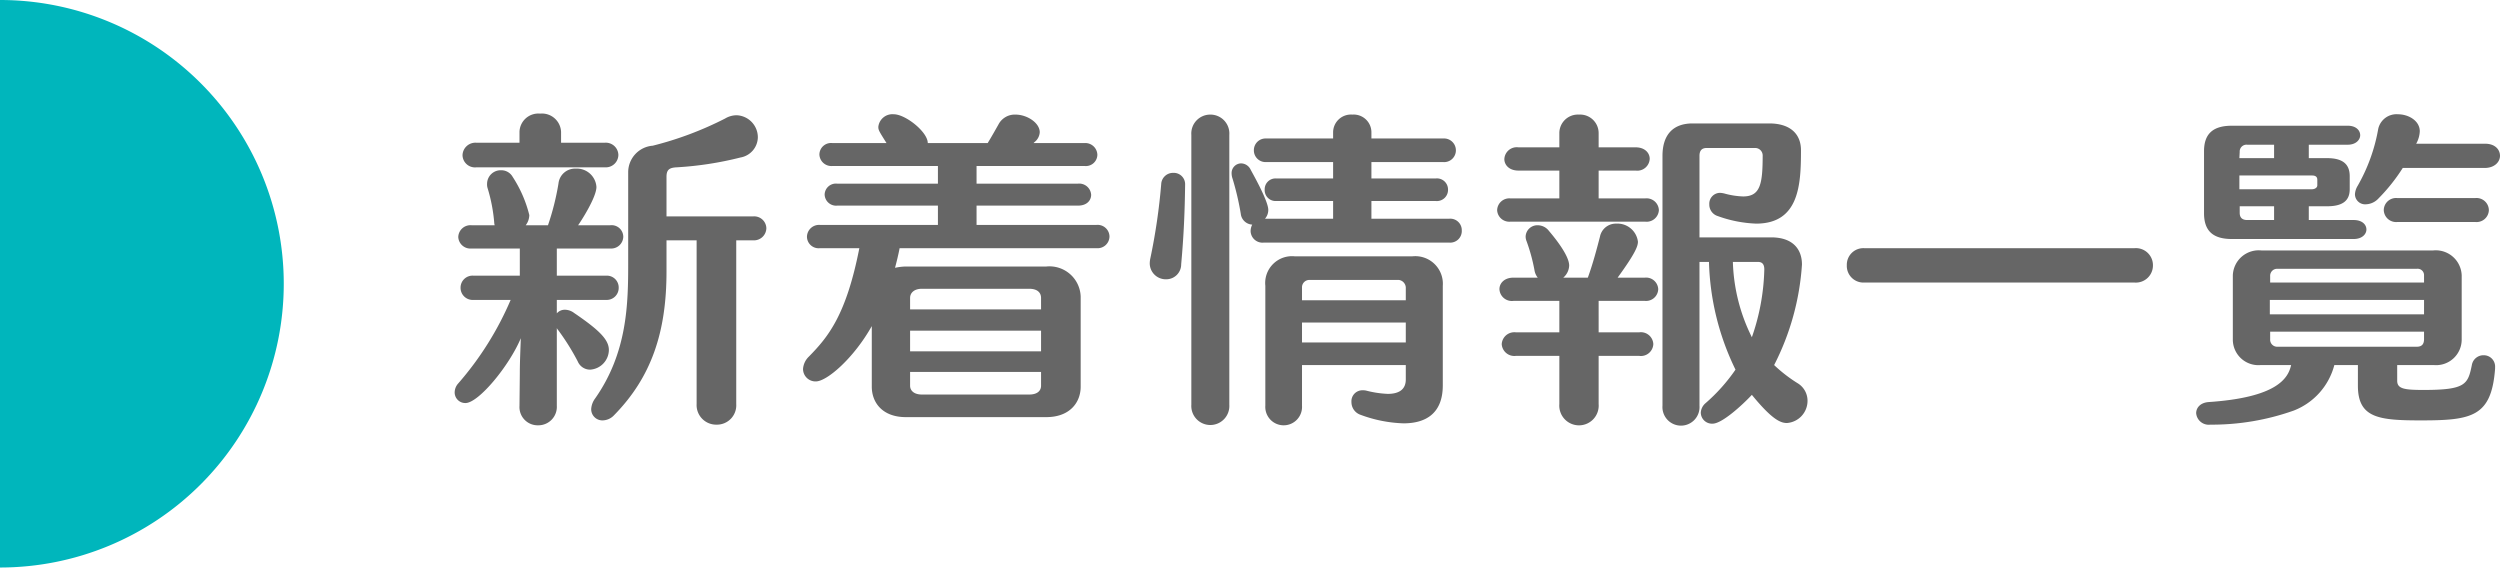 <svg xmlns="http://www.w3.org/2000/svg" width="229.07" height="52" viewBox="0 0 229.07 52">
  <g id="h1-news" transform="translate(-100 -194)">
    <path id="パス_2201" data-name="パス 2201" d="M100,185.5a26,26,0,0,1,0,52Z" transform="translate(0 8.5)" fill="#00b6bc"/>
    <path id="パス_2219" data-name="パス 2219" d="M27.99-13.98a1.139,1.139,0,0,0,1.23-1.11,1.117,1.117,0,0,0-1.23-1.08H20.07V-19.8c0-.66.27-.84.96-.87a31.052,31.052,0,0,0,5.82-.9,1.914,1.914,0,0,0,1.59-1.83,2.023,2.023,0,0,0-1.95-2.04,2.082,2.082,0,0,0-1.05.3,31.21,31.21,0,0,1-6.63,2.49,2.438,2.438,0,0,0-2.25,2.46v8.25c0,3.75-.06,8.22-3.03,12.45a1.824,1.824,0,0,0-.36.96,1.025,1.025,0,0,0,1.05,1.05,1.473,1.473,0,0,0,1.05-.48c3.42-3.48,4.8-7.62,4.8-13.14v-2.88h2.76v15a1.794,1.794,0,0,0,1.83,1.89,1.771,1.771,0,0,0,1.8-1.89v-15ZM14.4-20.67a1.153,1.153,0,0,0,1.26-1.14,1.149,1.149,0,0,0-1.26-1.11H10.41v-.99a1.754,1.754,0,0,0-1.92-1.68A1.728,1.728,0,0,0,6.6-23.91v.99H2.67a1.181,1.181,0,0,0-1.29,1.14,1.143,1.143,0,0,0,1.29,1.11Zm.51,7.44a1.108,1.108,0,0,0,1.2-1.08,1.069,1.069,0,0,0-1.2-1.05H11.97c.24-.33,1.68-2.55,1.68-3.51a1.8,1.8,0,0,0-1.89-1.68,1.527,1.527,0,0,0-1.59,1.38,23.627,23.627,0,0,1-.96,3.81H7.17a1.584,1.584,0,0,0,.33-.93A11.367,11.367,0,0,0,5.97-19.8a1.19,1.19,0,0,0-1.05-.6,1.248,1.248,0,0,0-1.29,1.23,1.166,1.166,0,0,0,.06.45,14.942,14.942,0,0,1,.6,3.18c0,.06.03.12.03.18H2.22A1.117,1.117,0,0,0,.99-14.28a1.114,1.114,0,0,0,1.23,1.05H6.63v2.49H2.4A1.1,1.1,0,0,0,1.2-9.63,1.112,1.112,0,0,0,2.4-8.52H5.79A28.825,28.825,0,0,1,.99-.87a1.251,1.251,0,0,0-.33.84.973.973,0,0,0,.99.96c1.2,0,4.02-3.42,5.07-5.94-.03.96-.09,2.16-.09,3.24L6.6,1.17V1.2A1.668,1.668,0,0,0,8.31,2.97a1.693,1.693,0,0,0,1.71-1.8V-5.94a.628.628,0,0,0,.12.18,21.407,21.407,0,0,1,1.8,2.88,1.225,1.225,0,0,0,1.14.75,1.832,1.832,0,0,0,1.71-1.8c0-.93-.84-1.8-3.18-3.39a1.439,1.439,0,0,0-.84-.3.975.975,0,0,0-.75.33V-8.52h4.5a1.1,1.1,0,0,0,1.17-1.11,1.086,1.086,0,0,0-1.17-1.11h-4.5v-2.49Zm44.55-.03a1.09,1.09,0,0,0,1.2-1.08,1.086,1.086,0,0,0-1.2-1.05H48.48v-1.77h9.3c.81,0,1.2-.48,1.2-.99a1.094,1.094,0,0,0-1.23-1.02H48.48v-1.62h9.9a1.054,1.054,0,0,0,1.17-1.02,1.108,1.108,0,0,0-1.2-1.08H53.7l.09-.09a1.231,1.231,0,0,0,.48-.9c0-.87-1.17-1.62-2.22-1.62a1.684,1.684,0,0,0-1.56.9c-.27.48-.66,1.17-.99,1.71H44.01c0-1.02-2.04-2.64-3.12-2.64a1.3,1.3,0,0,0-1.41,1.14c0,.3.03.36.75,1.5H35.28a1.069,1.069,0,0,0-1.2,1.05,1.1,1.1,0,0,0,1.2,1.05h9.66v1.62H35.73a1.034,1.034,0,0,0-1.17.99,1.054,1.054,0,0,0,1.17,1.02h9.21v1.77H34.14a1.108,1.108,0,0,0-1.2,1.08,1.069,1.069,0,0,0,1.2,1.05h3.6c-1.2,6.12-2.85,8.13-4.62,9.93a1.737,1.737,0,0,0-.54,1.14,1.146,1.146,0,0,0,1.17,1.14c1.02,0,3.48-2.13,5.13-5.07V-.57c0,1.47.99,2.79,3.12,2.79H54.87c2.16,0,3.15-1.35,3.15-2.79V-8.82a2.862,2.862,0,0,0-3.15-2.76H42a4.969,4.969,0,0,0-.99.12c.15-.57.3-1.17.42-1.8ZM54.39-7.65h-12V-8.7c0-.48.39-.84,1.08-.84h9.84c.75,0,1.08.36,1.08.84Zm0,3.84h-12V-5.7h12Zm0,3.15c0,.48-.36.81-1.08.81H43.47c-.72,0-1.08-.36-1.08-.81V-1.92h12ZM91.8-13.77a1.061,1.061,0,0,0,1.14-1.11,1.054,1.054,0,0,0-1.14-1.08H84.66v-1.62h5.91a1.023,1.023,0,0,0,1.11-1.05,1.017,1.017,0,0,0-1.11-1.02H84.66v-1.5h6.57A1.075,1.075,0,0,0,92.4-22.2a1.086,1.086,0,0,0-1.17-1.11H84.66v-.54a1.627,1.627,0,0,0-1.74-1.65,1.636,1.636,0,0,0-1.77,1.65v.54H75.03a1.071,1.071,0,0,0-1.14,1.08,1.071,1.071,0,0,0,1.14,1.08h6.12v1.5H75.9a.992.992,0,0,0-1.02,1.02,1,1,0,0,0,1.02,1.05h5.25v1.62H74.91a1.219,1.219,0,0,0,.3-.81c0-.81-1.38-3.24-1.62-3.69a.988.988,0,0,0-.87-.57.885.885,0,0,0-.87.93,1.492,1.492,0,0,0,.09.48,25.145,25.145,0,0,1,.75,3.21,1.111,1.111,0,0,0,1.05.99,1.346,1.346,0,0,0-.15.57,1.09,1.09,0,0,0,1.2,1.08ZM91.2-.69V-9.81a2.527,2.527,0,0,0-2.82-2.7H77.67a2.458,2.458,0,0,0-2.73,2.7V1.17a1.684,1.684,0,1,0,3.36,0V-2.55h9.51v1.32c0,.9-.6,1.32-1.65,1.32a9.348,9.348,0,0,1-1.98-.3,1.345,1.345,0,0,0-.33-.03A1.007,1.007,0,0,0,82.83.84a1.228,1.228,0,0,0,.84,1.17,12.33,12.33,0,0,0,3.93.78C89.67,2.79,91.2,1.86,91.2-.69ZM67.59-19.08a1.038,1.038,0,0,0-1.08-1.08,1.082,1.082,0,0,0-1.11,1.02,55.054,55.054,0,0,1-.99,6.78,2.316,2.316,0,0,0-.06.45,1.465,1.465,0,0,0,1.5,1.5,1.367,1.367,0,0,0,1.38-1.38C67.47-14.43,67.56-16.65,67.59-19.08ZM71.64,1.08V-23.64A1.734,1.734,0,0,0,69.9-25.5a1.734,1.734,0,0,0-1.74,1.86V1.08a1.744,1.744,0,1,0,3.48,0ZM87.81-9.66v1.17H78.3V-9.66a.672.672,0,0,1,.66-.69h8.22A.738.738,0,0,1,87.81-9.66Zm0,5.04H78.3V-6.45h9.51Zm36.3-7.14c0-1.41-.84-2.49-2.82-2.49h-6.57v-7.47c0-.51.24-.72.66-.72h4.47a.687.687,0,0,1,.66.66c0,2.64-.21,3.78-1.8,3.78a7.269,7.269,0,0,1-1.71-.27,2.065,2.065,0,0,0-.39-.06.993.993,0,0,0-.99,1.05,1.1,1.1,0,0,0,.78,1.08,11.507,11.507,0,0,0,3.51.69c3.96,0,4.11-3.6,4.11-6.72,0-1.5-.99-2.46-2.91-2.46h-7.02c-1.83,0-2.76,1.08-2.76,2.97V1.17a1.7,1.7,0,1,0,3.39,0V-12h.87a23.845,23.845,0,0,0,2.43,9.87A16.255,16.255,0,0,1,115.29.93a1.238,1.238,0,0,0-.45.87,1.027,1.027,0,0,0,1.08,1.02c.87,0,2.73-1.71,3.6-2.64,1.86,2.28,2.64,2.58,3.21,2.58A2.036,2.036,0,0,0,124.62.72a1.874,1.874,0,0,0-.93-1.62,13.367,13.367,0,0,1-2.13-1.65A23.512,23.512,0,0,0,124.11-11.76Zm-14.37-3.93A1.125,1.125,0,0,0,111-16.74a1.128,1.128,0,0,0-1.26-1.08h-4.26v-2.55h3.39a1.139,1.139,0,0,0,1.29-1.08c0-.51-.42-1.05-1.29-1.05h-3.39v-1.26a1.7,1.7,0,0,0-1.8-1.74,1.7,1.7,0,0,0-1.8,1.74v1.26H98.13a1.139,1.139,0,0,0-1.29,1.08c0,.51.42,1.05,1.29,1.05h3.75v2.55H97.41a1.117,1.117,0,0,0-1.23,1.08,1.114,1.114,0,0,0,1.23,1.05Zm-.03,7.26a1.117,1.117,0,0,0,1.23-1.08,1.114,1.114,0,0,0-1.23-1.05h-2.49c1.68-2.31,1.86-2.91,1.86-3.3a1.89,1.89,0,0,0-1.98-1.65,1.484,1.484,0,0,0-1.5,1.2c-.27,1.05-.66,2.52-1.11,3.75h-2.25a1.522,1.522,0,0,0,.54-1.11c0-.99-1.53-2.79-1.86-3.18a1.3,1.3,0,0,0-1.02-.51,1.075,1.075,0,0,0-1.11,1.05,1.178,1.178,0,0,0,.09.42,16.384,16.384,0,0,1,.72,2.64,1.464,1.464,0,0,0,.3.69H97.68c-.87,0-1.29.54-1.29,1.05a1.139,1.139,0,0,0,1.29,1.08h4.2v2.88H97.89A1.156,1.156,0,0,0,96.6-4.47a1.156,1.156,0,0,0,1.29,1.08h3.99V1.02a1.806,1.806,0,1,0,3.6,0V-3.39h3.72a1.139,1.139,0,0,0,1.29-1.08,1.139,1.139,0,0,0-1.29-1.08h-3.72V-8.43Zm10.95-2.88a20.119,20.119,0,0,1-1.14,6.21,16.477,16.477,0,0,1-1.74-6.9h2.31C120.51-12,120.66-11.73,120.66-11.31Zm33.93,1.2a1.567,1.567,0,0,0,1.68-1.59,1.562,1.562,0,0,0-1.68-1.56H129.81a1.518,1.518,0,0,0-1.59,1.56,1.525,1.525,0,0,0,1.59,1.59Zm32.13-12.72h-6.33a2.551,2.551,0,0,0,.33-1.14c0-.96-1.02-1.56-2.01-1.56a1.714,1.714,0,0,0-1.8,1.35,16.028,16.028,0,0,1-1.89,5.22,1.667,1.667,0,0,0-.24.75.93.93,0,0,0,.99.93,1.632,1.632,0,0,0,1.14-.51,16.582,16.582,0,0,0,2.25-2.82h7.5c.93,0,1.41-.57,1.41-1.11C188.07-22.29,187.62-22.83,186.72-22.83Zm-.93,7.17a1.128,1.128,0,0,0,1.26-1.08,1.132,1.132,0,0,0-1.26-1.11h-7.11a1.128,1.128,0,0,0-1.26,1.08,1.132,1.132,0,0,0,1.26,1.11ZM174.66-14.1c.78,0,1.17-.45,1.17-.87,0-.45-.39-.87-1.17-.87h-4.11V-17.1h1.68c1.38,0,2.07-.48,2.07-1.56v-1.2c0-1.11-.66-1.65-2.07-1.65h-1.68v-1.23h3.57c.75,0,1.14-.45,1.14-.87,0-.45-.39-.87-1.14-.87H163.5c-1.74,0-2.55.75-2.55,2.34v5.67c0,1.62.81,2.37,2.55,2.37ZM187.62-2.22v-.12a1.039,1.039,0,0,0-1.05-1.11,1.08,1.08,0,0,0-1.08.9c-.36,1.77-.57,2.28-4.41,2.28-1.74,0-2.43-.09-2.43-.84V-2.55h3.36a2.343,2.343,0,0,0,2.55-2.34v-5.88a2.376,2.376,0,0,0-2.64-2.28H166.23a2.376,2.376,0,0,0-2.64,2.28v5.88a2.343,2.343,0,0,0,2.55,2.34h2.79c-.27,1.23-1.32,2.97-7.56,3.39-.78.06-1.14.54-1.14,1.02a1.154,1.154,0,0,0,1.29,1.05,22.409,22.409,0,0,0,7.65-1.29,6.134,6.134,0,0,0,3.72-4.17h2.16V-.66c0,2.97,1.92,3.18,5.79,3.18C185.49,2.52,187.29,2.19,187.62-2.22ZM167.37-21.51h-3.18l.03-.57a.623.623,0,0,1,.69-.66h2.46Zm3.96,2.49c0,.24-.27.36-.48.36h-6.66v-1.26h6.66c.27,0,.48.09.48.39Zm9.78,8.91h-14.1v-.6a.638.638,0,0,1,.69-.66h12.75a.585.585,0,0,1,.66.6Zm-13.74-5.73h-2.46c-.51,0-.69-.27-.69-.66v-.6h3.15ZM181.11-7.2H166.98V-8.52h14.13Zm0,2.28c0,.39-.15.69-.66.69H167.7a.645.645,0,0,1-.69-.69v-.69h14.1Z" transform="translate(141 230)" fill="#666"/>
  </g>
</svg>
